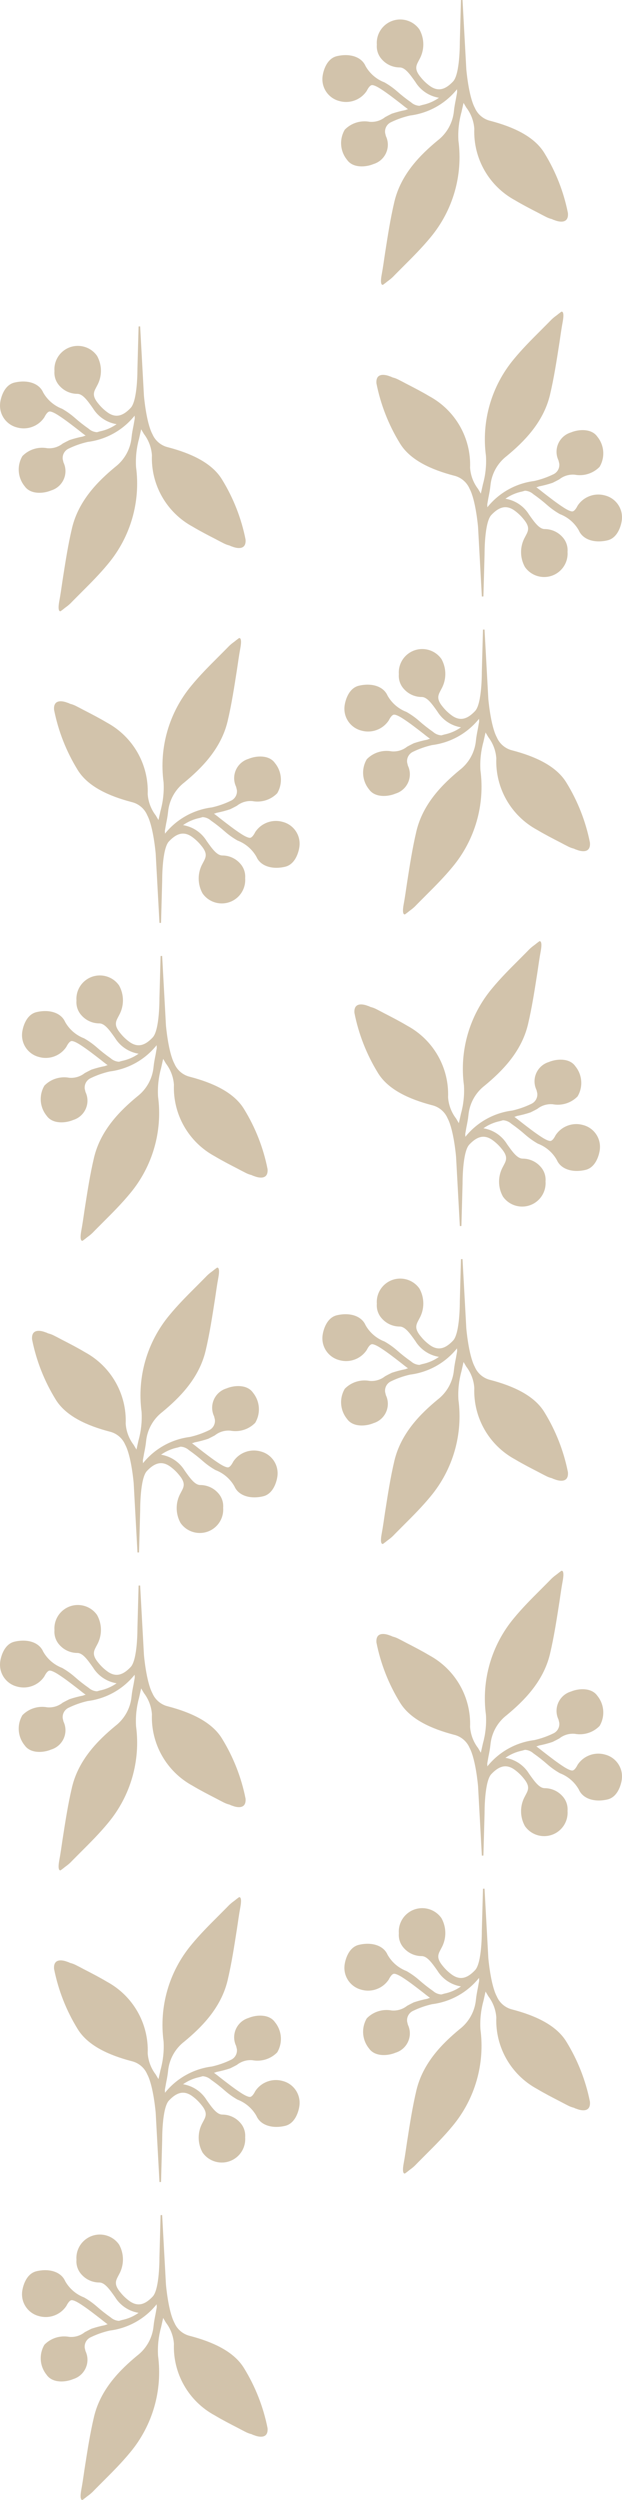 <?xml version="1.0" encoding="UTF-8"?><svg id="Ebene_1" xmlns="http://www.w3.org/2000/svg" width="117" height="470" viewBox="0 0 117 470"><defs><style>.cls-1{fill:#d2c3ab;}</style></defs><path id="Pfad_265" class="cls-1" d="M26.153,291.861l.218-7.986s-.052-5.926,1.266-7.321,2.648-1.994,4.248-.927c.673,.468,1.275,1.028,1.79,1.666,1.427,1.678,.828,2.373,.277,3.447-.96,1.738-.958,3.847,.006,5.583,1.393,1.996,4.142,2.487,6.142,1.097,1.283-.892,1.997-2.396,1.877-3.952,.086-1.022-.264-2.032-.963-2.783-.838-.937-2.032-1.478-3.29-1.492-1.02,.036-1.912-1.194-2.982-2.712-.975-1.597-2.601-2.69-4.451-2.99,.941-.663,2.01-1.124,3.138-1.354l.548-.157c.581,.034,1.132,.265,1.564,.654,.928,.648,1.818,1.349,2.665,2.1,.719,.624,1.498,1.176,2.326,1.647,1.514,.576,2.777,1.663,3.57,3.072,.735,1.703,2.89,2.439,5.363,1.869,2.18-.491,2.721-3.344,2.747-4.089,.124-2.033-1.221-3.865-3.2-4.361-1.943-.542-4.014,.227-5.13,1.905-.34,.669-.64,1.007-.914,1.086s-.925-.192-1.757-.734c-1.293-.836-2.521-1.8-3.821-2.804-.405-.332-.832-.662-1.281-.992,.167-.028,.328-.08,.479-.155,.871-.17,1.731-.396,2.573-.677,.46-.224,.88-.445,1.259-.649,.821-.657,1.864-.972,2.912-.88,1.708,.32,3.463-.234,4.675-1.477,1.062-1.793,.893-4.056-.424-5.671-1.091-1.569-3.508-1.416-4.98-.794-2.009,.61-3.142,2.73-2.532,4.735,.055,.182,.124,.36,.207,.531l.143,.6c.104,.862-.375,1.689-1.175,2.029-1.124,.542-2.306,.954-3.523,1.229-3.475,.438-6.641,2.21-8.829,4.94l-.019-.552,.231-1.3c.148-.731,.295-1.479,.371-2.242,.209-2.197,1.324-4.208,3.078-5.552,3.129-2.594,6.862-6.237,8.115-11.466,.769-3.241,1.275-6.594,1.784-9.844,.196-1.321,.375-2.64,.623-3.963,.392-2.174-.273-1.84-.273-1.84l-.506,.38c-.168,.144-.337,.271-.484,.38-.308,.22-.599,.463-.871,.726-.672,.697-1.371,1.379-2.057,2.077-1.679,1.675-3.435,3.433-5.012,5.352-4.217,5.067-6.118,11.664-5.243,18.193,.105,1.801-.089,3.606-.574,5.343l-.389,1.742-.516-.876c-.884-1.154-1.408-2.542-1.508-3.991,.217-5.571-2.753-10.782-7.662-13.442-1.415-.845-2.931-1.626-4.376-2.37-.494-.259-.97-.519-1.463-.761-.281-.144-.574-.262-.877-.35-.161-.031-.315-.09-.456-.174l-.368-.125s-2.618-1.083-2.41,1.376c.791,3.982,2.285,7.792,4.411,11.253,1.93,3.199,5.974,4.976,10.15,6.075,1.327,.305,2.428,1.226,2.961,2.477,1.172,2.195,1.592,7.223,1.592,7.223,0,0,.604,11.017,.712,13.032l.295-.011Z"/><path id="Pfad_266" class="cls-1" d="M26.068,298.096l-.218,7.986s.052,5.926-1.266,7.321-2.648,1.994-4.248,.927c-.673-.468-1.275-1.028-1.79-1.666-1.427-1.678-.828-2.373-.277-3.447,.96-1.738,.958-3.847-.006-5.583-1.393-1.996-4.142-2.487-6.142-1.097-1.283,.892-1.997,2.396-1.877,3.952-.086,1.022,.264,2.032,.963,2.783,.838,.937,2.032,1.478,3.29,1.492,1.02-.036,1.912,1.194,2.982,2.712,.975,1.597,2.601,2.69,4.451,2.99-.941,.663-2.01,1.124-3.138,1.354l-.548,.157c-.581-.034-1.132-.265-1.564-.654-.928-.648-1.818-1.349-2.665-2.1-.719-.624-1.498-1.176-2.326-1.647-1.514-.576-2.777-1.663-3.57-3.072-.735-1.703-2.89-2.439-5.363-1.869-2.18,.491-2.721,3.344-2.747,4.089-.124,2.033,1.221,3.865,3.2,4.361,1.943,.542,4.014-.227,5.13-1.905,.34-.669,.64-1.007,.914-1.086s.925,.192,1.757,.734c1.293,.836,2.521,1.8,3.821,2.804,.405,.332,.832,.662,1.281,.992-.167,.028-.328,.08-.479,.155-.871,.17-1.731,.396-2.573,.677-.46,.224-.88,.445-1.259,.649-.821,.657-1.864,.972-2.912,.88-1.708-.32-3.463,.234-4.675,1.477-1.062,1.793-.893,4.056,.424,5.671,1.091,1.569,3.508,1.416,4.98,.794,2.009-.61,3.142-2.73,2.532-4.735-.055-.182-.124-.36-.207-.531l-.143-.6c-.104-.862,.375-1.689,1.175-2.029,1.124-.542,2.306-.954,3.523-1.229,3.475-.438,6.641-2.21,8.829-4.94l.019,.552-.231,1.3c-.148,.731-.295,1.479-.371,2.242-.209,2.197-1.324,4.208-3.078,5.552-3.129,2.594-6.862,6.237-8.115,11.466-.769,3.241-1.275,6.594-1.784,9.844-.196,1.321-.375,2.64-.623,3.963-.392,2.174,.273,1.84,.273,1.84l.506-.38c.168-.144,.337-.271,.484-.38,.308-.22,.599-.463,.871-.726,.672-.697,1.371-1.379,2.057-2.077,1.679-1.675,3.435-3.433,5.012-5.352,4.217-5.067,6.118-11.664,5.243-18.193-.105-1.801,.089-3.606,.574-5.343l.389-1.742,.516,.876c.884,1.154,1.408,2.542,1.508,3.991-.217,5.571,2.753,10.782,7.662,13.442,1.415,.845,2.931,1.626,4.376,2.37,.494,.259,.97,.519,1.463,.761,.281,.144,.574,.262,.877,.35,.161,.031,.315,.09,.456,.174l.368,.125s2.618,1.083,2.41-1.376c-.791-3.982-2.285-7.792-4.411-11.253-1.93-3.199-5.974-4.976-10.15-6.075-1.327-.305-2.428-1.226-2.961-2.477-1.172-2.195-1.592-7.223-1.592-7.223,0,0-.604-11.017-.712-13.032l-.295,.011Z"/><path id="Pfad_271" class="cls-1" d="M30.292,410.22l.218-7.986s-.052-5.926,1.266-7.321,2.648-1.994,4.248-.927c.673,.468,1.275,1.028,1.79,1.666,1.427,1.678,.828,2.373,.277,3.447-.96,1.738-.958,3.847,.006,5.583,1.393,1.996,4.142,2.487,6.142,1.097,1.283-.892,1.997-2.396,1.877-3.952,.086-1.022-.264-2.032-.963-2.783-.838-.937-2.032-1.478-3.29-1.492-1.02,.036-1.912-1.194-2.982-2.712-.975-1.597-2.601-2.69-4.451-2.99,.941-.663,2.01-1.124,3.138-1.354l.548-.157c.581,.034,1.132,.265,1.564,.654,.928,.648,1.818,1.349,2.665,2.1,.719,.624,1.498,1.176,2.326,1.647,1.514,.576,2.777,1.663,3.57,3.072,.735,1.703,2.89,2.439,5.363,1.869,2.18-.491,2.721-3.344,2.747-4.089,.124-2.033-1.221-3.865-3.2-4.361-1.943-.542-4.014,.227-5.13,1.905-.34,.669-.64,1.007-.914,1.086s-.925-.192-1.757-.734c-1.293-.836-2.521-1.8-3.821-2.804-.405-.332-.832-.662-1.281-.992,.167-.028,.328-.08,.479-.155,.871-.17,1.731-.396,2.573-.677,.46-.224,.88-.445,1.259-.649,.821-.657,1.864-.972,2.912-.88,1.708,.32,3.463-.234,4.675-1.477,1.062-1.793,.893-4.056-.424-5.671-1.091-1.569-3.508-1.416-4.98-.794-2.009,.61-3.142,2.73-2.532,4.735,.055,.182,.124,.36,.207,.531l.143,.6c.104,.862-.375,1.689-1.175,2.029-1.124,.542-2.306,.954-3.523,1.229-3.475,.438-6.641,2.21-8.829,4.94l-.019-.552,.231-1.3c.148-.731,.295-1.479,.371-2.242,.209-2.197,1.324-4.208,3.078-5.552,3.129-2.594,6.862-6.237,8.115-11.466,.769-3.241,1.275-6.594,1.784-9.844,.196-1.321,.375-2.64,.623-3.963,.392-2.174-.273-1.84-.273-1.84l-.506,.38c-.168,.144-.337,.271-.484,.38-.308,.22-.599,.463-.871,.726-.672,.697-1.371,1.379-2.057,2.077-1.679,1.675-3.435,3.433-5.012,5.352-4.217,5.067-6.118,11.664-5.243,18.193,.105,1.801-.089,3.606-.574,5.343l-.389,1.742-.516-.876c-.884-1.154-1.408-2.542-1.508-3.991,.217-5.571-2.753-10.782-7.662-13.442-1.415-.845-2.931-1.626-4.376-2.37-.494-.259-.97-.519-1.463-.761-.281-.144-.574-.262-.877-.35-.161-.031-.315-.09-.456-.174l-.368-.125s-2.618-1.083-2.41,1.376c.791,3.982,2.285,7.792,4.411,11.253,1.93,3.199,5.974,4.976,10.15,6.075,1.327,.305,2.428,1.226,2.961,2.477,1.172,2.195,1.592,7.223,1.592,7.223,0,0,.604,11.017,.712,13.032l.295-.011Z"/><path id="Pfad_272" class="cls-1" d="M30.207,416.455l-.218,7.986s.052,5.926-1.266,7.321-2.648,1.994-4.248,.927c-.673-.468-1.275-1.028-1.79-1.666-1.427-1.678-.828-2.373-.277-3.447,.96-1.738,.958-3.847-.006-5.583-1.393-1.996-4.142-2.487-6.142-1.097-1.283,.892-1.997,2.396-1.877,3.952-.086,1.022,.264,2.032,.963,2.783,.838,.937,2.032,1.478,3.29,1.492,1.02-.036,1.912,1.194,2.982,2.712,.975,1.597,2.601,2.69,4.451,2.99-.941,.663-2.01,1.124-3.138,1.354l-.548,.157c-.581-.034-1.132-.265-1.564-.654-.928-.648-1.818-1.349-2.665-2.1-.719-.624-1.498-1.176-2.326-1.647-1.514-.576-2.777-1.663-3.57-3.072-.735-1.703-2.89-2.439-5.363-1.869-2.18,.491-2.721,3.344-2.747,4.089-.124,2.033,1.221,3.865,3.2,4.361,1.943,.542,4.014-.227,5.13-1.905,.34-.669,.64-1.007,.914-1.086s.925,.192,1.757,.734c1.293,.836,2.521,1.8,3.821,2.804,.405,.332,.832,.662,1.281,.992-.167,.028-.328,.08-.479,.155-.871,.17-1.731,.396-2.573,.677-.46,.224-.88,.445-1.259,.649-.821,.657-1.864,.972-2.912,.88-1.708-.32-3.463,.234-4.675,1.477-1.062,1.793-.893,4.056,.424,5.671,1.091,1.569,3.508,1.416,4.98,.794,2.009-.61,3.142-2.73,2.532-4.735-.055-.182-.124-.36-.207-.531l-.143-.6c-.104-.862,.375-1.689,1.175-2.029,1.124-.542,2.306-.954,3.523-1.229,3.475-.438,6.641-2.21,8.829-4.94l.019,.552-.231,1.3c-.148,.731-.295,1.479-.371,2.242-.209,2.197-1.324,4.208-3.078,5.552-3.129,2.594-6.862,6.237-8.115,11.466-.769,3.241-1.275,6.594-1.784,9.844-.196,1.321-.375,2.64-.623,3.963-.392,2.174,.273,1.84,.273,1.84l.506-.38c.168-.144,.337-.271,.484-.38,.308-.22,.599-.463,.871-.726,.672-.697,1.371-1.379,2.057-2.077,1.679-1.675,3.435-3.433,5.012-5.352,4.217-5.067,6.118-11.664,5.243-18.193-.105-1.801,.089-3.606,.574-5.343l.389-1.742,.516,.876c.884,1.154,1.408,2.542,1.508,3.991-.217,5.571,2.753,10.782,7.662,13.442,1.415,.845,2.931,1.626,4.376,2.37,.494,.259,.97,.519,1.463,.761,.281,.144,.574,.262,.877,.35,.161,.031,.315,.09,.456,.174l.368,.125s2.618,1.083,2.41-1.376c-.791-3.982-2.285-7.792-4.411-11.253-1.93-3.199-5.974-4.976-10.15-6.075-1.327-.305-2.428-1.226-2.961-2.477-1.172-2.195-1.592-7.223-1.592-7.223,0,0-.604-11.017-.712-13.032l-.295,.011Z"/><path id="Pfad_273" class="cls-1" d="M90.932,348.854l.218-7.986s-.052-5.926,1.266-7.321,2.648-1.994,4.248-.927c.673,.468,1.275,1.028,1.79,1.666,1.427,1.678,.828,2.373,.277,3.447-.96,1.738-.958,3.847,.006,5.583,1.393,1.996,4.142,2.487,6.142,1.097,1.283-.892,1.997-2.396,1.877-3.952,.086-1.022-.264-2.032-.963-2.783-.838-.937-2.032-1.478-3.29-1.492-1.02,.036-1.912-1.194-2.982-2.712-.975-1.597-2.601-2.69-4.451-2.99,.941-.663,2.01-1.124,3.138-1.354l.548-.157c.581,.034,1.132,.265,1.564,.654,.928,.648,1.818,1.349,2.665,2.1,.719,.624,1.498,1.176,2.326,1.647,1.514,.576,2.777,1.663,3.57,3.072,.735,1.703,2.89,2.439,5.363,1.869,2.18-.491,2.721-3.344,2.747-4.089,.124-2.033-1.221-3.865-3.2-4.361-1.943-.542-4.014,.227-5.13,1.905-.34,.669-.64,1.007-.914,1.086s-.925-.192-1.757-.734c-1.293-.836-2.521-1.8-3.821-2.804-.405-.332-.832-.662-1.281-.992,.167-.028,.328-.08,.479-.155,.871-.17,1.731-.396,2.573-.677,.46-.224,.88-.445,1.259-.649,.821-.657,1.864-.972,2.912-.88,1.708,.32,3.463-.234,4.675-1.477,1.062-1.793,.893-4.056-.424-5.671-1.091-1.569-3.508-1.416-4.98-.794-2.009,.61-3.142,2.73-2.532,4.735,.055,.182,.124,.36,.207,.531l.143,.6c.104,.862-.375,1.689-1.175,2.029-1.124,.542-2.306,.954-3.523,1.229-3.475,.438-6.641,2.21-8.829,4.94l-.019-.552,.231-1.3c.148-.731,.295-1.479,.371-2.242,.209-2.197,1.324-4.208,3.078-5.552,3.129-2.594,6.862-6.237,8.115-11.466,.769-3.241,1.275-6.594,1.784-9.844,.196-1.321,.375-2.64,.623-3.963,.392-2.174-.273-1.84-.273-1.84l-.506,.38c-.168,.144-.337,.271-.484,.38-.308,.22-.599,.463-.871,.726-.672,.697-1.371,1.379-2.057,2.077-1.679,1.675-3.435,3.433-5.012,5.352-4.217,5.067-6.118,11.664-5.243,18.193,.105,1.801-.089,3.606-.574,5.343l-.389,1.742-.516-.876c-.884-1.154-1.408-2.542-1.508-3.991,.217-5.571-2.753-10.782-7.662-13.442-1.415-.845-2.931-1.626-4.376-2.37-.494-.259-.97-.519-1.463-.761-.281-.144-.574-.262-.877-.35-.161-.031-.315-.09-.456-.174l-.368-.125s-2.618-1.083-2.41,1.376c.791,3.982,2.285,7.792,4.411,11.253,1.93,3.199,5.974,4.976,10.15,6.075,1.327,.305,2.428,1.226,2.961,2.477,1.172,2.195,1.592,7.223,1.592,7.223,0,0,.604,11.017,.712,13.032l.295-.011Z"/><path id="Pfad_274" class="cls-1" d="M90.848,355.09l-.218,7.986s.052,5.926-1.266,7.321-2.648,1.994-4.248,.927c-.673-.468-1.275-1.028-1.79-1.666-1.427-1.678-.828-2.373-.277-3.447,.96-1.738,.958-3.847-.006-5.583-1.393-1.996-4.142-2.487-6.142-1.097-1.283,.892-1.997,2.396-1.877,3.952-.086,1.022,.264,2.032,.963,2.783,.838,.937,2.032,1.478,3.29,1.492,1.02-.036,1.912,1.194,2.982,2.712,.975,1.597,2.601,2.69,4.451,2.99-.941,.663-2.01,1.124-3.138,1.354l-.548,.157c-.581-.034-1.132-.265-1.564-.654-.928-.648-1.818-1.349-2.665-2.1-.719-.624-1.498-1.176-2.326-1.647-1.514-.576-2.777-1.663-3.57-3.072-.735-1.703-2.89-2.439-5.363-1.869-2.18,.491-2.721,3.344-2.747,4.089-.124,2.033,1.221,3.865,3.2,4.361,1.943,.542,4.014-.227,5.13-1.905,.34-.669,.64-1.007,.914-1.086s.925,.192,1.757,.734c1.293,.836,2.521,1.8,3.821,2.804,.405,.332,.832,.662,1.281,.992-.167,.028-.328,.08-.479,.155-.871,.17-1.731,.396-2.573,.677-.46,.224-.88,.445-1.259,.649-.821,.657-1.864,.972-2.912,.88-1.708-.32-3.463,.234-4.675,1.477-1.062,1.793-.893,4.056,.424,5.671,1.091,1.569,3.508,1.416,4.98,.794,2.009-.61,3.142-2.73,2.532-4.735-.055-.182-.124-.36-.207-.531l-.143-.6c-.104-.862,.375-1.689,1.175-2.029,1.124-.542,2.306-.954,3.523-1.229,3.475-.438,6.641-2.21,8.829-4.94l.019,.552-.231,1.3c-.148,.731-.295,1.479-.371,2.242-.209,2.197-1.324,4.208-3.078,5.552-3.129,2.594-6.862,6.237-8.115,11.466-.769,3.241-1.275,6.594-1.784,9.844-.196,1.321-.375,2.64-.623,3.963-.392,2.174,.273,1.84,.273,1.84l.506-.38c.168-.144,.337-.271,.484-.38,.308-.22,.599-.463,.871-.726,.672-.697,1.371-1.379,2.057-2.077,1.679-1.675,3.435-3.433,5.012-5.352,4.217-5.067,6.118-11.664,5.243-18.193-.105-1.801,.089-3.606,.574-5.343l.389-1.742,.516,.876c.884,1.154,1.408,2.542,1.508,3.991-.217,5.571,2.753,10.782,7.662,13.442,1.415,.845,2.931,1.626,4.376,2.37,.494,.259,.97,.519,1.463,.761,.281,.144,.574,.262,.877,.35,.161,.031,.315,.09,.456,.174l.368,.125s2.618,1.083,2.41-1.376c-.791-3.982-2.285-7.792-4.411-11.253-1.93-3.199-5.974-4.976-10.15-6.075-1.327-.305-2.428-1.226-2.961-2.477-1.172-2.195-1.592-7.223-1.592-7.223,0,0-.604-11.017-.712-13.032l-.295,.011Z"/><path id="Pfad_276" class="cls-1" d="M86.708,236.729l-.218,7.986s.052,5.926-1.266,7.321-2.648,1.994-4.248,.927c-.673-.468-1.275-1.028-1.79-1.666-1.427-1.678-.828-2.373-.277-3.447,.96-1.738,.958-3.847-.006-5.583-1.393-1.996-4.142-2.487-6.142-1.097-1.283,.892-1.997,2.396-1.877,3.952-.086,1.022,.264,2.032,.963,2.783,.838,.937,2.032,1.478,3.29,1.492,1.02-.036,1.912,1.194,2.982,2.712,.975,1.597,2.601,2.69,4.451,2.99-.941,.663-2.01,1.124-3.138,1.354l-.548,.157c-.581-.034-1.132-.265-1.564-.654-.928-.648-1.818-1.349-2.665-2.1-.719-.624-1.498-1.176-2.326-1.647-1.514-.576-2.777-1.663-3.57-3.072-.735-1.703-2.89-2.439-5.363-1.869-2.18,.491-2.721,3.344-2.747,4.089-.124,2.033,1.221,3.865,3.2,4.361,1.943,.542,4.014-.227,5.13-1.905,.34-.669,.64-1.007,.914-1.086s.925,.192,1.757,.734c1.293,.836,2.521,1.8,3.821,2.804,.405,.332,.832,.662,1.281,.992-.167,.028-.328,.08-.479,.155-.871,.17-1.731,.396-2.573,.677-.46,.224-.88,.445-1.259,.649-.821,.657-1.864,.972-2.912,.88-1.708-.32-3.463,.234-4.675,1.477-1.062,1.793-.893,4.056,.424,5.671,1.091,1.569,3.508,1.416,4.98,.794,2.009-.61,3.142-2.73,2.532-4.735-.055-.182-.124-.36-.207-.531l-.143-.6c-.104-.862,.375-1.689,1.175-2.029,1.124-.542,2.306-.954,3.523-1.229,3.475-.438,6.641-2.21,8.829-4.94l.019,.552-.231,1.3c-.148,.731-.295,1.479-.371,2.242-.209,2.197-1.324,4.208-3.078,5.552-3.129,2.594-6.862,6.237-8.115,11.466-.769,3.241-1.275,6.594-1.784,9.844-.196,1.321-.375,2.64-.623,3.963-.392,2.174,.273,1.84,.273,1.84l.506-.38c.168-.144,.337-.271,.484-.38,.308-.22,.599-.463,.871-.726,.672-.697,1.371-1.379,2.057-2.077,1.679-1.675,3.435-3.433,5.012-5.352,4.217-5.067,6.118-11.664,5.243-18.193-.105-1.801,.089-3.606,.574-5.343l.389-1.742,.516,.876c.884,1.154,1.408,2.542,1.508,3.991-.217,5.571,2.753,10.782,7.662,13.442,1.415,.845,2.931,1.626,4.376,2.37,.494,.259,.97,.519,1.463,.761,.281,.144,.574,.262,.877,.35,.161,.031,.315,.09,.456,.174l.368,.125s2.618,1.083,2.41-1.376c-.791-3.982-2.285-7.792-4.411-11.253-1.93-3.199-5.974-4.976-10.15-6.075-1.327-.305-2.428-1.226-2.961-2.477-1.172-2.195-1.592-7.223-1.592-7.223,0,0-.604-11.017-.712-13.032l-.295,.011Z"/><path id="Pfad_277" class="cls-1" d="M86.793,230.494l.218-7.986s-.052-5.926,1.266-7.321,2.648-1.994,4.248-.927c.673,.468,1.275,1.028,1.79,1.666,1.427,1.678,.828,2.373,.277,3.447-.96,1.738-.958,3.847,.006,5.583,1.393,1.996,4.142,2.487,6.142,1.097,1.283-.892,1.997-2.396,1.877-3.952,.086-1.022-.264-2.032-.963-2.783-.838-.937-2.032-1.478-3.29-1.492-1.02,.036-1.912-1.194-2.982-2.712-.975-1.597-2.601-2.69-4.451-2.99,.941-.663,2.01-1.124,3.138-1.354l.548-.157c.581,.034,1.132,.265,1.564,.654,.928,.648,1.818,1.349,2.665,2.1,.719,.624,1.498,1.176,2.326,1.647,1.514,.576,2.777,1.663,3.57,3.072,.735,1.703,2.89,2.439,5.363,1.869,2.18-.491,2.721-3.344,2.747-4.089,.124-2.033-1.221-3.865-3.2-4.361-1.943-.542-4.014,.227-5.13,1.905-.34,.669-.64,1.007-.914,1.086s-.925-.192-1.757-.734c-1.293-.836-2.521-1.8-3.821-2.804-.405-.332-.832-.662-1.281-.992,.167-.028,.328-.08,.479-.155,.871-.17,1.731-.396,2.573-.677,.46-.224,.88-.445,1.259-.649,.821-.657,1.864-.972,2.912-.88,1.708,.32,3.463-.234,4.675-1.477,1.062-1.793,.893-4.056-.424-5.671-1.091-1.569-3.508-1.416-4.98-.794-2.009,.61-3.142,2.73-2.532,4.735,.055,.182,.124,.36,.207,.531l.143,.6c.104,.862-.375,1.689-1.175,2.029-1.124,.542-2.306,.954-3.523,1.229-3.475,.438-6.641,2.21-8.829,4.94l-.019-.552,.231-1.3c.148-.731,.295-1.479,.371-2.242,.209-2.197,1.324-4.208,3.078-5.552,3.129-2.594,6.862-6.237,8.115-11.466,.769-3.241,1.275-6.594,1.784-9.844,.196-1.321,.375-2.64,.623-3.963,.392-2.174-.273-1.84-.273-1.84l-.506,.38c-.168,.144-.337,.271-.484,.38-.308,.22-.599,.463-.871,.726-.672,.697-1.371,1.379-2.057,2.077-1.679,1.675-3.435,3.433-5.012,5.352-4.217,5.067-6.118,11.664-5.243,18.193,.105,1.801-.089,3.606-.574,5.343l-.389,1.742-.516-.876c-.884-1.154-1.408-2.542-1.508-3.991,.217-5.571-2.753-10.782-7.662-13.442-1.415-.845-2.931-1.626-4.376-2.37-.494-.259-.97-.519-1.463-.761-.281-.144-.574-.262-.877-.35-.161-.031-.315-.09-.456-.174l-.368-.125s-2.618-1.083-2.41,1.376c.791,3.982,2.285,7.792,4.411,11.253,1.93,3.199,5.974,4.976,10.15,6.075,1.327,.305,2.428,1.226,2.961,2.477,1.172,2.195,1.592,7.223,1.592,7.223,0,0,.604,11.017,.712,13.032l.295-.011Z"/><path id="Pfad_278" class="cls-1" d="M90.932,112.135l.218-7.986s-.052-5.926,1.266-7.321,2.648-1.994,4.248-.927c.673,.468,1.275,1.028,1.79,1.666,1.427,1.678,.828,2.373,.277,3.447-.96,1.738-.958,3.847,.006,5.583,1.393,1.996,4.142,2.487,6.142,1.097,1.283-.892,1.997-2.396,1.877-3.952,.086-1.022-.264-2.032-.963-2.783-.838-.937-2.032-1.478-3.29-1.492-1.02,.036-1.912-1.194-2.982-2.712-.975-1.597-2.601-2.69-4.451-2.99,.941-.663,2.01-1.124,3.138-1.354l.548-.157c.581,.034,1.132,.265,1.564,.654,.928,.648,1.818,1.349,2.665,2.1,.719,.624,1.498,1.176,2.326,1.647,1.514,.576,2.777,1.663,3.57,3.072,.735,1.703,2.89,2.439,5.363,1.869,2.18-.491,2.721-3.344,2.747-4.089,.124-2.033-1.221-3.865-3.2-4.361-1.943-.542-4.014,.227-5.13,1.905-.34,.669-.64,1.007-.914,1.086s-.925-.192-1.757-.734c-1.293-.836-2.521-1.8-3.821-2.804-.405-.332-.832-.662-1.281-.992,.167-.028,.328-.08,.479-.155,.871-.17,1.731-.396,2.573-.677,.46-.224,.88-.445,1.259-.649,.821-.657,1.864-.972,2.912-.88,1.708,.32,3.463-.234,4.675-1.477,1.062-1.793,.893-4.056-.424-5.671-1.091-1.569-3.508-1.416-4.98-.794-2.009,.61-3.142,2.73-2.532,4.735,.055,.182,.124,.36,.207,.531l.143,.6c.104,.862-.375,1.689-1.175,2.029-1.124,.542-2.306,.954-3.523,1.229-3.475,.438-6.641,2.21-8.829,4.94l-.019-.552,.231-1.3c.148-.731,.295-1.479,.371-2.242,.209-2.197,1.324-4.208,3.078-5.552,3.129-2.594,6.862-6.237,8.115-11.466,.769-3.241,1.275-6.594,1.784-9.844,.196-1.321,.375-2.64,.623-3.963,.392-2.174-.273-1.84-.273-1.84l-.506,.38c-.168,.144-.337,.271-.484,.38-.308,.22-.599,.463-.871,.726-.672,.697-1.371,1.379-2.057,2.077-1.679,1.675-3.435,3.433-5.012,5.352-4.217,5.067-6.118,11.664-5.243,18.193,.105,1.801-.089,3.606-.574,5.343l-.389,1.742-.516-.876c-.884-1.154-1.408-2.542-1.508-3.991,.217-5.571-2.753-10.782-7.662-13.442-1.415-.845-2.931-1.626-4.376-2.37-.494-.259-.97-.519-1.463-.761-.281-.144-.574-.262-.877-.35-.161-.031-.315-.09-.456-.174l-.368-.125s-2.618-1.083-2.41,1.376c.791,3.982,2.285,7.792,4.411,11.253,1.93,3.199,5.974,4.976,10.15,6.075,1.327,.305,2.428,1.226,2.961,2.477,1.172,2.195,1.592,7.223,1.592,7.223,0,0,.604,11.017,.712,13.032l.295-.011Z"/><path id="Pfad_279" class="cls-1" d="M90.848,118.371l-.218,7.986s.052,5.926-1.266,7.321-2.648,1.994-4.248,.927c-.673-.468-1.275-1.028-1.79-1.666-1.427-1.678-.828-2.373-.277-3.447,.96-1.738,.958-3.847-.006-5.583-1.393-1.996-4.142-2.487-6.142-1.097-1.283,.892-1.997,2.396-1.877,3.952-.086,1.022,.264,2.032,.963,2.783,.838,.937,2.032,1.478,3.29,1.492,1.02-.036,1.912,1.194,2.982,2.712,.975,1.597,2.601,2.69,4.451,2.99-.941,.663-2.01,1.124-3.138,1.354l-.548,.157c-.581-.034-1.132-.265-1.564-.654-.928-.648-1.818-1.349-2.665-2.1-.719-.624-1.498-1.176-2.326-1.647-1.514-.576-2.777-1.663-3.57-3.072-.735-1.703-2.89-2.439-5.363-1.869-2.18,.491-2.721,3.344-2.747,4.089-.124,2.033,1.221,3.865,3.2,4.361,1.943,.542,4.014-.227,5.13-1.905,.34-.669,.64-1.007,.914-1.086s.925,.192,1.757,.734c1.293,.836,2.521,1.8,3.821,2.804,.405,.332,.832,.662,1.281,.992-.167,.028-.328,.08-.479,.155-.871,.17-1.731,.396-2.573,.677-.46,.224-.88,.445-1.259,.649-.821,.657-1.864,.972-2.912,.88-1.708-.32-3.463,.234-4.675,1.477-1.062,1.793-.893,4.056,.424,5.671,1.091,1.569,3.508,1.416,4.98,.794,2.009-.61,3.142-2.73,2.532-4.735-.055-.182-.124-.36-.207-.531l-.143-.6c-.104-.862,.375-1.689,1.175-2.029,1.124-.542,2.306-.954,3.523-1.229,3.475-.438,6.641-2.21,8.829-4.94l.019,.552-.231,1.3c-.148,.731-.295,1.479-.371,2.242-.209,2.197-1.324,4.208-3.078,5.552-3.129,2.594-6.862,6.237-8.115,11.466-.769,3.241-1.275,6.594-1.784,9.844-.196,1.321-.375,2.64-.623,3.963-.392,2.174,.273,1.84,.273,1.84l.506-.38c.168-.144,.337-.271,.484-.38,.308-.22,.599-.463,.871-.726,.672-.697,1.371-1.379,2.057-2.077,1.679-1.675,3.435-3.433,5.012-5.352,4.217-5.067,6.118-11.664,5.243-18.193-.105-1.801,.089-3.606,.574-5.343l.389-1.742,.516,.876c.884,1.154,1.408,2.542,1.508,3.991-.217,5.571,2.753,10.782,7.662,13.442,1.415,.845,2.931,1.626,4.376,2.37,.494,.259,.97,.519,1.463,.761,.281,.144,.574,.262,.877,.35,.161,.031,.315,.09,.456,.174l.368,.125s2.618,1.083,2.41-1.376c-.791-3.982-2.285-7.792-4.411-11.253-1.93-3.199-5.974-4.976-10.15-6.075-1.327-.305-2.428-1.226-2.961-2.477-1.172-2.195-1.592-7.223-1.592-7.223,0,0-.604-11.017-.712-13.032l-.295,.011Z"/><path id="Pfad_281" class="cls-1" d="M86.708,.011l-.218,7.986s.052,5.926-1.266,7.321-2.648,1.994-4.248,.927c-.673-.468-1.275-1.028-1.79-1.666-1.427-1.678-.828-2.373-.277-3.447,.96-1.738,.958-3.847-.006-5.583-1.393-1.996-4.142-2.487-6.142-1.097-1.283,.892-1.997,2.396-1.877,3.952-.086,1.022,.264,2.032,.963,2.783,.838,.937,2.032,1.478,3.29,1.492,1.02-.036,1.912,1.194,2.982,2.712,.975,1.597,2.601,2.69,4.451,2.99-.941,.663-2.01,1.124-3.138,1.354l-.548,.157c-.581-.034-1.132-.265-1.564-.654-.928-.648-1.818-1.349-2.665-2.1-.719-.624-1.498-1.176-2.326-1.647-1.514-.576-2.777-1.663-3.57-3.072-.735-1.703-2.89-2.439-5.363-1.869-2.18,.491-2.721,3.344-2.747,4.089-.124,2.033,1.221,3.865,3.2,4.361,1.943,.542,4.014-.227,5.13-1.905,.34-.669,.64-1.007,.914-1.086s.925,.192,1.757,.734c1.293,.836,2.521,1.8,3.821,2.804,.405,.332,.832,.662,1.281,.992-.167,.028-.328,.08-.479,.155-.871,.17-1.731,.396-2.573,.677-.46,.224-.88,.445-1.259,.649-.821,.657-1.864,.972-2.912,.88-1.708-.32-3.463,.234-4.675,1.477-1.062,1.793-.893,4.056,.424,5.671,1.091,1.569,3.508,1.416,4.98,.794,2.009-.61,3.142-2.73,2.532-4.735-.055-.182-.124-.36-.207-.531l-.143-.6c-.104-.862,.375-1.689,1.175-2.029,1.124-.542,2.306-.954,3.523-1.229,3.475-.438,6.641-2.21,8.829-4.94l.019,.552-.231,1.3c-.148,.731-.295,1.479-.371,2.242-.209,2.197-1.324,4.208-3.078,5.552-3.129,2.594-6.862,6.237-8.115,11.466-.769,3.241-1.275,6.594-1.784,9.844-.196,1.321-.375,2.64-.623,3.963-.392,2.174,.273,1.84,.273,1.84l.506-.38c.168-.144,.337-.271,.484-.38,.308-.22,.599-.463,.871-.726,.672-.697,1.371-1.379,2.057-2.077,1.679-1.675,3.435-3.433,5.012-5.352,4.217-5.067,6.118-11.664,5.243-18.193-.105-1.801,.089-3.606,.574-5.343l.389-1.742,.516,.876c.884,1.154,1.408,2.542,1.508,3.991-.217,5.571,2.753,10.782,7.662,13.442,1.415,.845,2.931,1.626,4.376,2.37,.494,.259,.97,.519,1.463,.761,.281,.144,.574,.262,.877,.35,.161,.031,.315,.09,.456,.174l.368,.125s2.618,1.083,2.41-1.376c-.791-3.982-2.285-7.792-4.411-11.253-1.93-3.199-5.974-4.976-10.15-6.075-1.327-.305-2.428-1.226-2.961-2.477-1.172-2.195-1.592-7.223-1.592-7.223,0,0-.604-11.017-.712-13.032l-.295,.011Z"/><path id="Pfad_283" class="cls-1" d="M26.068,61.377l-.218,7.986s.052,5.926-1.266,7.321-2.648,1.994-4.248,.927c-.673-.468-1.275-1.028-1.79-1.666-1.427-1.678-.828-2.373-.277-3.447,.96-1.738,.958-3.847-.006-5.583-1.393-1.996-4.142-2.487-6.142-1.097-1.283,.892-1.997,2.396-1.877,3.952-.086,1.022,.264,2.032,.963,2.783,.838,.937,2.032,1.478,3.29,1.492,1.02-.036,1.912,1.194,2.982,2.712,.975,1.597,2.601,2.69,4.451,2.99-.941,.663-2.01,1.124-3.138,1.354l-.548,.157c-.581-.034-1.132-.265-1.564-.654-.928-.648-1.818-1.349-2.665-2.1-.719-.624-1.498-1.176-2.326-1.647-1.514-.576-2.777-1.663-3.57-3.072-.735-1.703-2.89-2.439-5.363-1.869-2.18,.491-2.721,3.344-2.747,4.089-.124,2.033,1.221,3.865,3.2,4.361,1.943,.542,4.014-.227,5.13-1.905,.34-.669,.64-1.007,.914-1.086s.925,.192,1.757,.734c1.293,.836,2.521,1.8,3.821,2.804,.405,.332,.832,.662,1.281,.992-.167,.028-.328,.08-.479,.155-.871,.17-1.731,.396-2.573,.677-.46,.224-.88,.445-1.259,.649-.821,.657-1.864,.972-2.912,.88-1.708-.32-3.463,.234-4.675,1.477-1.062,1.793-.893,4.056,.424,5.671,1.091,1.569,3.508,1.416,4.98,.794,2.009-.61,3.142-2.73,2.532-4.735-.055-.182-.124-.36-.207-.531l-.143-.6c-.104-.862,.375-1.689,1.175-2.029,1.124-.542,2.306-.954,3.523-1.229,3.475-.438,6.641-2.21,8.829-4.94l.019,.552-.231,1.3c-.148,.731-.295,1.479-.371,2.242-.209,2.197-1.324,4.208-3.078,5.552-3.129,2.594-6.862,6.237-8.115,11.466-.769,3.241-1.275,6.594-1.784,9.844-.196,1.321-.375,2.64-.623,3.963-.392,2.174,.273,1.84,.273,1.84l.506-.38c.168-.144,.337-.271,.484-.38,.308-.22,.599-.463,.871-.726,.672-.697,1.371-1.379,2.057-2.077,1.679-1.675,3.435-3.433,5.012-5.352,4.217-5.067,6.118-11.664,5.243-18.193-.105-1.801,.089-3.606,.574-5.343l.389-1.742,.516,.876c.884,1.154,1.408,2.542,1.508,3.991-.217,5.571,2.753,10.782,7.662,13.442,1.415,.845,2.931,1.626,4.376,2.37,.494,.259,.97,.519,1.463,.761,.281,.144,.574,.262,.877,.35,.161,.031,.315,.09,.456,.174l.368,.125s2.618,1.083,2.41-1.376c-.791-3.982-2.285-7.792-4.411-11.253-1.93-3.199-5.974-4.976-10.15-6.075-1.327-.305-2.428-1.226-2.961-2.477-1.172-2.195-1.592-7.223-1.592-7.223,0,0-.604-11.017-.712-13.032l-.295,.011Z"/><path id="Pfad_284" class="cls-1" d="M30.292,173.501l.218-7.986s-.052-5.926,1.266-7.321,2.648-1.994,4.248-.927c.673,.468,1.275,1.028,1.79,1.666,1.427,1.678,.828,2.373,.277,3.447-.96,1.738-.958,3.847,.006,5.583,1.393,1.996,4.142,2.487,6.142,1.097,1.283-.892,1.997-2.396,1.877-3.952,.086-1.022-.264-2.032-.963-2.783-.838-.937-2.032-1.478-3.29-1.492-1.02,.036-1.912-1.194-2.982-2.712-.975-1.597-2.601-2.69-4.451-2.99,.941-.663,2.01-1.124,3.138-1.354l.548-.157c.581,.034,1.132,.265,1.564,.654,.928,.648,1.818,1.349,2.665,2.1,.719,.624,1.498,1.176,2.326,1.647,1.514,.576,2.777,1.663,3.57,3.072,.735,1.703,2.89,2.439,5.363,1.869,2.18-.491,2.721-3.344,2.747-4.089,.124-2.033-1.221-3.865-3.2-4.361-1.943-.542-4.014,.227-5.13,1.905-.34,.669-.64,1.007-.914,1.086s-.925-.192-1.757-.734c-1.293-.836-2.521-1.8-3.821-2.804-.405-.332-.832-.662-1.281-.992,.167-.028,.328-.08,.479-.155,.871-.17,1.731-.396,2.573-.677,.46-.224,.88-.445,1.259-.649,.821-.657,1.864-.972,2.912-.88,1.708,.32,3.463-.234,4.675-1.477,1.062-1.793,.893-4.056-.424-5.671-1.091-1.569-3.508-1.416-4.98-.794-2.009,.61-3.142,2.73-2.532,4.735,.055,.182,.124,.36,.207,.531l.143,.6c.104,.862-.375,1.689-1.175,2.029-1.124,.542-2.306,.954-3.523,1.229-3.475,.438-6.641,2.21-8.829,4.94l-.019-.552,.231-1.3c.148-.731,.295-1.479,.371-2.242,.209-2.197,1.324-4.208,3.078-5.552,3.129-2.594,6.862-6.237,8.115-11.466,.769-3.241,1.275-6.594,1.784-9.844,.196-1.321,.375-2.64,.623-3.963,.392-2.174-.273-1.84-.273-1.84l-.506,.38c-.168,.144-.337,.271-.484,.38-.308,.22-.599,.463-.871,.726-.672,.697-1.371,1.379-2.057,2.077-1.679,1.675-3.435,3.433-5.012,5.352-4.217,5.067-6.118,11.664-5.243,18.193,.105,1.801-.089,3.606-.574,5.343l-.389,1.742-.516-.876c-.884-1.154-1.408-2.542-1.508-3.991,.217-5.571-2.753-10.782-7.662-13.442-1.415-.845-2.931-1.626-4.376-2.37-.494-.259-.97-.519-1.463-.761-.281-.144-.574-.262-.877-.35-.161-.031-.315-.09-.456-.174l-.368-.125s-2.618-1.083-2.41,1.376c.791,3.982,2.285,7.792,4.411,11.253,1.93,3.199,5.974,4.976,10.15,6.075,1.327,.305,2.428,1.226,2.961,2.477,1.172,2.195,1.592,7.223,1.592,7.223,0,0,.604,11.017,.712,13.032l.295-.011Z"/><path id="Pfad_285" class="cls-1" d="M30.207,179.736l-.218,7.986s.052,5.926-1.266,7.321-2.648,1.994-4.248,.927c-.673-.468-1.275-1.028-1.79-1.666-1.427-1.678-.828-2.373-.277-3.447,.96-1.738,.958-3.847-.006-5.583-1.393-1.996-4.142-2.487-6.142-1.097-1.283,.892-1.997,2.396-1.877,3.952-.086,1.022,.264,2.032,.963,2.783,.838,.937,2.032,1.478,3.29,1.492,1.02-.036,1.912,1.194,2.982,2.712,.975,1.597,2.601,2.69,4.451,2.99-.941,.663-2.01,1.124-3.138,1.354l-.548,.157c-.581-.034-1.132-.265-1.564-.654-.928-.648-1.818-1.349-2.665-2.1-.719-.624-1.498-1.176-2.326-1.647-1.514-.576-2.777-1.663-3.57-3.072-.735-1.703-2.89-2.439-5.363-1.869-2.18,.491-2.721,3.344-2.747,4.089-.124,2.033,1.221,3.865,3.2,4.361,1.943,.542,4.014-.227,5.13-1.905,.34-.669,.64-1.007,.914-1.086s.925,.192,1.757,.734c1.293,.836,2.521,1.8,3.821,2.804,.405,.332,.832,.662,1.281,.992-.167,.028-.328,.08-.479,.155-.871,.17-1.731,.396-2.573,.677-.46,.224-.88,.445-1.259,.649-.821,.657-1.864,.972-2.912,.88-1.708-.32-3.463,.234-4.675,1.477-1.062,1.793-.893,4.056,.424,5.671,1.091,1.569,3.508,1.416,4.98,.794,2.009-.61,3.142-2.73,2.532-4.735-.055-.182-.124-.36-.207-.531l-.143-.6c-.104-.862,.375-1.689,1.175-2.029,1.124-.542,2.306-.954,3.523-1.229,3.475-.438,6.641-2.21,8.829-4.94l.019,.552-.231,1.3c-.148,.731-.295,1.479-.371,2.242-.209,2.197-1.324,4.208-3.078,5.552-3.129,2.594-6.862,6.237-8.115,11.466-.769,3.241-1.275,6.594-1.784,9.844-.196,1.321-.375,2.64-.623,3.963-.392,2.174,.273,1.84,.273,1.84l.506-.38c.168-.144,.337-.271,.484-.38,.308-.22,.599-.463,.871-.726,.672-.697,1.371-1.379,2.057-2.077,1.679-1.675,3.435-3.433,5.012-5.352,4.217-5.067,6.118-11.664,5.243-18.193-.105-1.801,.089-3.606,.574-5.343l.389-1.742,.516,.876c.884,1.154,1.408,2.542,1.508,3.991-.217,5.571,2.753,10.782,7.662,13.442,1.415,.845,2.931,1.626,4.376,2.37,.494,.259,.97,.519,1.463,.761,.281,.144,.574,.262,.877,.35,.161,.031,.315,.09,.456,.174l.368,.125s2.618,1.083,2.41-1.376c-.791-3.982-2.285-7.792-4.411-11.253-1.93-3.199-5.974-4.976-10.15-6.075-1.327-.305-2.428-1.226-2.961-2.477-1.172-2.195-1.592-7.223-1.592-7.223,0,0-.604-11.017-.712-13.032l-.295,.011Z"/></svg>
